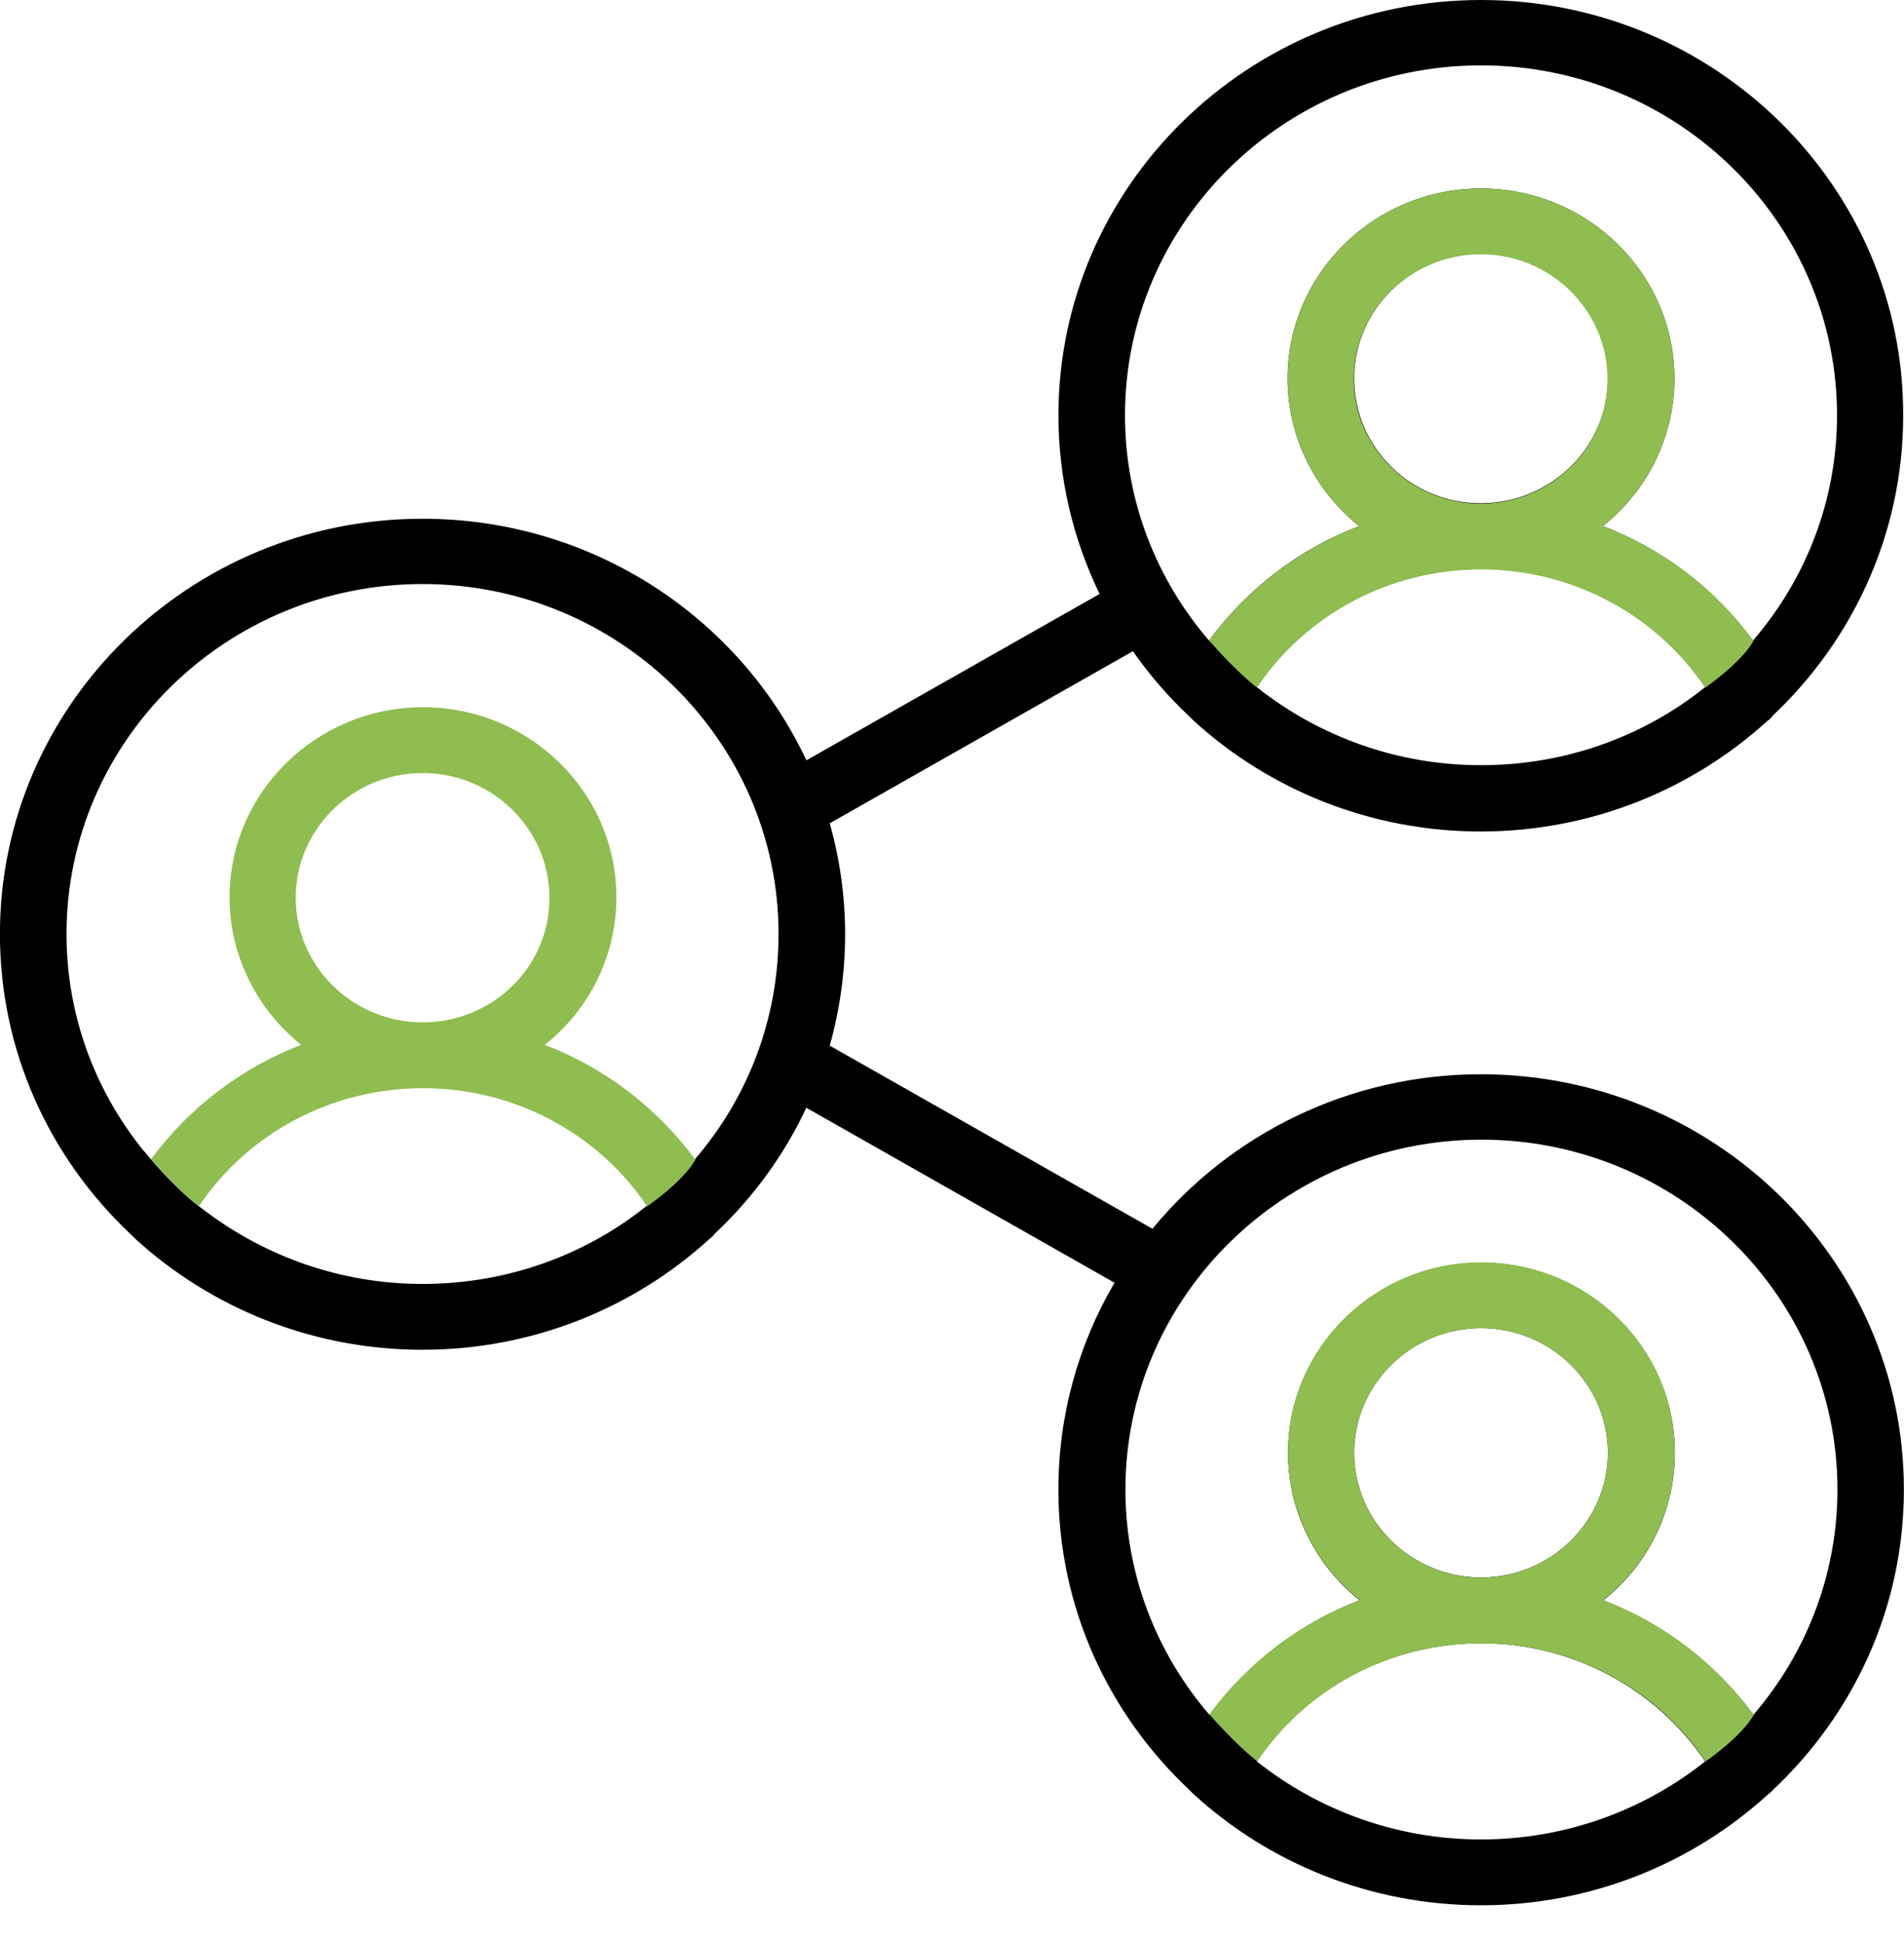 <svg fill="none" height="51" viewBox="0 0 50 51" width="50" xmlns="http://www.w3.org/2000/svg"><path d="m38.892 28.197c-3.484 0-6.597 1.588-8.628 4.056l-8.475-4.807c.262-.933.404-1.91.404-2.918s-.142-1.996-.404-2.918l7.962-4.517c.426.612.917 1.18 1.464 1.695.044.043.087.086.131.129 1.977 1.803 4.631 2.908 7.536 2.908s5.559-1.105 7.536-2.908c.055-.032.098-.075.131-.129 2.108-1.985 3.429-4.785 3.429-7.876.022-6.019-4.958-10.912-11.086-10.912-6.116 0-11.097 4.893-11.097 10.901 0 1.674.393 3.272 1.081 4.689l-7.7 4.367c-1.758-3.745-5.614-6.341-10.081-6.341-6.116 0-11.097 4.893-11.097 10.901 0 3.09 1.311 5.88 3.429 7.875.044.043.087.086.131.129 1.977 1.802 4.631 2.908 7.536 2.908 2.905 0 5.559-1.105 7.536-2.908.055-.043.098-.075.131-.129 1.005-.944 1.824-2.06 2.414-3.315l8.093 4.592c-.939 1.599-1.474 3.455-1.474 5.429 0 3.09 1.311 5.88 3.429 7.875.044.043.087.086.131.129 1.977 1.803 4.631 2.908 7.536 2.908s5.559-1.105 7.536-2.908c.055-.043.098-.075.142-.129 2.108-1.985 3.429-4.775 3.429-7.875 0-6.019-4.98-10.901-11.107-10.901zm0-8.112c-2.228 0-4.281-.772-5.887-2.049 1.3-1.931 3.495-3.101 5.887-3.101 2.381 0 4.576 1.17 5.887 3.101-1.605 1.288-3.659 2.049-5.887 2.049zm-3.331-10.15c0-1.803 1.496-3.273 3.331-3.273 1.835 0 3.331 1.47 3.331 3.273 0 1.803-1.496 3.273-3.331 3.273-1.835.011-3.331-1.459-3.331-3.273zm3.331-8.219c5.155 0 9.349 4.12 9.349 9.185 0 2.253-.83 4.313-2.206 5.912-1.005-1.363-2.37-2.403-3.943-3.004 1.147-.912 1.879-2.307 1.879-3.873 0-2.758-2.283-4.989-5.079-4.989-2.807 0-5.079 2.242-5.079 4.989 0 1.556.732 2.951 1.879 3.873-1.573.601-2.938 1.642-3.943 3.004-1.376-1.599-2.206-3.659-2.206-5.912 0-5.064 4.194-9.185 9.349-9.185zm-20.642 28.712c-.339.59-1.267 1.224-1.267 1.224-1.605 1.288-3.659 2.049-5.887 2.049-2.141 0-4.118-.719-5.701-1.91 0 0-.011-0-.011-.011-.546-.376-1.136-1.019-1.431-1.363-.033-.043-.076-.086-.109-.129-.044-.054-.076-.086-.076-.086-1.267-1.567-2.021-3.541-2.021-5.687 0-5.064 4.194-9.185 9.349-9.185 5.155 0 9.349 4.12 9.349 9.185 0 2.253-.819 4.313-2.195 5.912zm20.642 17.854c-2.228 0-4.281-.773-5.887-2.049 1.3-1.931 3.495-3.101 5.887-3.101 2.381 0 4.576 1.17 5.887 3.101-1.605 1.277-3.659 2.049-5.887 2.049zm-3.331-10.149c0-1.803 1.496-3.273 3.331-3.273 1.835 0 3.331 1.47 3.331 3.273 0 1.802-1.496 3.272-3.331 3.272-1.835 0-3.331-1.47-3.331-3.272zm10.485 6.877c-1.005-1.363-2.37-2.403-3.943-3.004 1.147-.912 1.879-2.307 1.879-3.873 0-2.757-2.283-4.989-5.079-4.989-2.807 0-5.079 2.243-5.079 4.989 0 1.556.732 2.951 1.879 3.873-1.573.601-2.938 1.642-3.943 3.004-1.376-1.599-2.206-3.659-2.206-5.912 0-5.064 4.194-9.184 9.349-9.184 5.155 0 9.349 4.12 9.349 9.184 0 2.243-.83 4.313-2.206 5.912z" fill="#000"/><path d="m14.308 27.425c1.147-.912 1.879-2.307 1.879-3.873 0-2.757-2.283-4.989-5.079-4.989-2.807 0-5.079 2.243-5.079 4.989 0 1.556.732 2.951 1.879 3.873-1.562.601-2.938 1.642-3.943 3.004.295.333.895.987 1.431 1.363 0 0 .011-0.0.011.011-.066-.043-.12-.097-.186-.139 1.3-1.931 3.495-3.101 5.887-3.101 2.381 0 4.587 1.169 5.887 3.101 0 0 .928-.633 1.267-1.223-1.016-1.373-2.381-2.414-3.954-3.015zm-3.211-.59c-1.835 0-3.331-1.47-3.331-3.272s1.496-3.272 3.331-3.272c1.835 0 3.331 1.47 3.331 3.272.011 1.803-1.485 3.272-3.331 3.272z" fill="#8fbd4f"/><path d="m3.768 30.204s.022.032.076.086c-.033-.021-.055-.054-.076-.086z" fill="#000"/><g fill="#8fbd4f"><path d="m42.093 13.809c1.147-.912 1.879-2.307 1.879-3.873 0-2.758-2.283-4.989-5.079-4.989-2.807 0-5.079 2.242-5.079 4.989 0 1.556.732 2.951 1.879 3.873-1.562.601-2.938 1.642-3.943 3.004.295.333.895.988 1.431 1.364 0 0 .011 0 .011.011-.066-.043-.12-.097-.186-.14 1.3-1.931 3.495-3.101 5.887-3.101 2.381 0 4.587 1.169 5.887 3.101 0 0 .928-.633 1.267-1.223-1.005-1.384-2.381-2.415-3.954-3.016zm-3.211-.589c-1.835 0-3.331-1.47-3.331-3.273 0-1.803 1.496-3.273 3.331-3.273 1.835 0 3.331 1.47 3.331 3.273.011 1.803-1.485 3.273-3.331 3.273z"/><path d="m42.103 41.996c1.147-.912 1.879-2.307 1.879-3.873 0-2.757-2.283-4.989-5.079-4.989-2.807 0-5.079 2.243-5.079 4.989 0 1.556.732 2.951 1.879 3.873-1.562.601-2.938 1.642-3.943 3.004.295.333.896.987 1.431 1.363 0 0 .011 0 .011.011-.066-.043-.12-.097-.186-.14 1.3-1.931 3.495-3.101 5.887-3.101 2.381 0 4.587 1.17 5.887 3.101 0 0 .928-.633 1.267-1.223-1.016-1.373-2.392-2.414-3.954-3.015zm-3.211-.589c-1.835 0-3.331-1.47-3.331-3.272 0-1.803 1.496-3.273 3.331-3.273 1.835 0 3.331 1.47 3.331 3.273 0 1.802-1.496 3.272-3.331 3.272z"/></g></svg>
